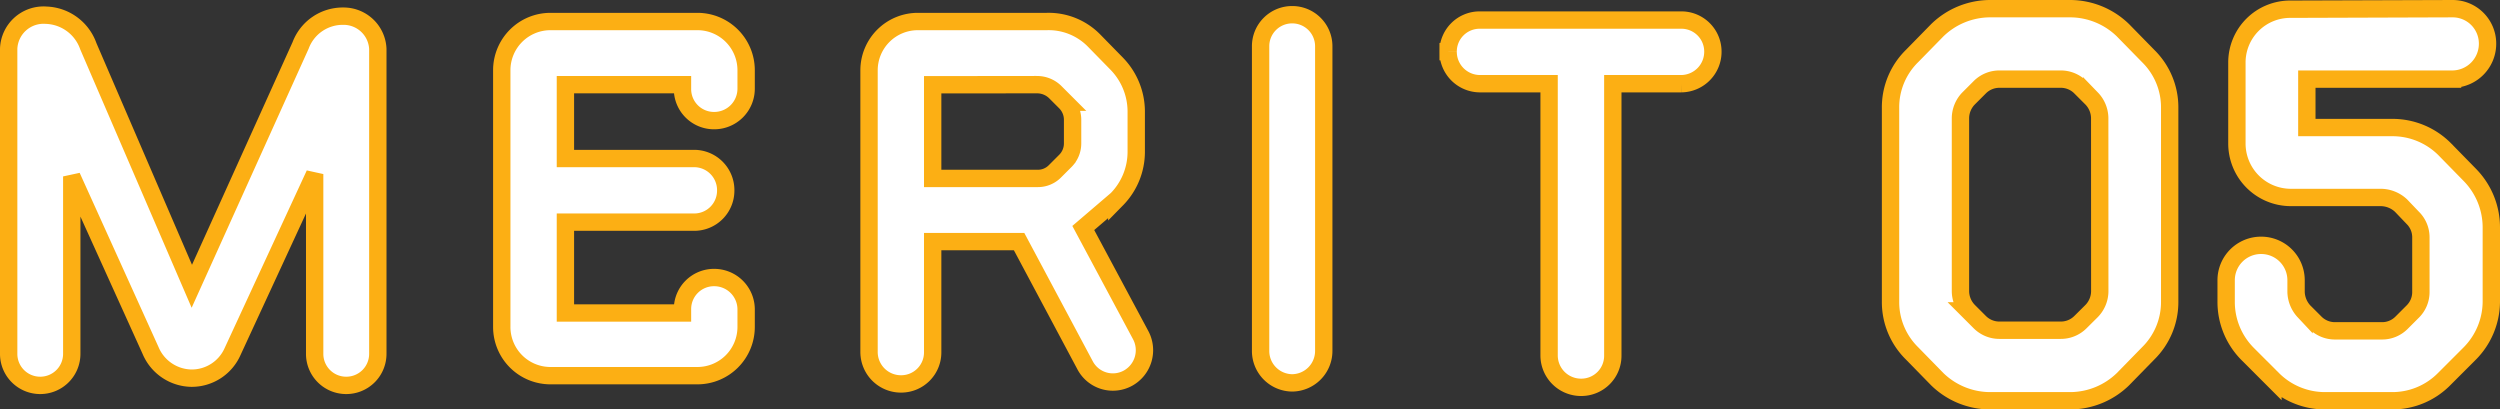 <svg xmlns="http://www.w3.org/2000/svg" width="144.09" height="23.599" viewBox="0 0 144.09 23.599">
  <rect x="0" y="0" width="144.09" height="23.599" fill="#333333" stroke="none"/>
  <g id="グループ_172" data-name="グループ 172" transform="translate(-1115.664 -6056.932)">
    <path id="パス_1392" data-name="パス 1392" d="M22.456-20.636a2.593,2.593,0,0,0-2.464,1.68L13.72-5.068,7.756-18.9A2.674,2.674,0,0,0,5.32-20.692,2.011,2.011,0,0,0,3.164-18.76V-1.176A1.816,1.816,0,0,0,4.984.644,1.816,1.816,0,0,0,6.8-1.176V-11.4L11.34-1.372a2.6,2.6,0,0,0,2.352,1.6,2.575,2.575,0,0,0,2.38-1.54L20.8-11.536v10.36a1.816,1.816,0,0,0,1.82,1.82,1.816,1.816,0,0,0,1.82-1.82V-18.76A1.975,1.975,0,0,0,22.456-20.636ZM42.868.084a2.808,2.808,0,0,0,2.8-2.8V-3.752a1.84,1.84,0,0,0-1.848-1.82A1.816,1.816,0,0,0,42-3.752v.224H35.252V-8.764h7.42a1.816,1.816,0,0,0,1.82-1.82,1.823,1.823,0,0,0-1.82-1.848h-7.42v-4.256H42v.252a1.816,1.816,0,0,0,1.82,1.82,1.84,1.84,0,0,0,1.848-1.82v-1.092a2.808,2.808,0,0,0-2.8-2.8H34.384a2.808,2.808,0,0,0-2.8,2.8V-2.716a2.808,2.808,0,0,0,2.8,2.8ZM56.42-7.644H61.4L65.212-.5a1.81,1.81,0,0,0,2.464.728A1.842,1.842,0,0,0,68.4-2.268l-3.3-6.16,1.932-1.652a3.906,3.906,0,0,0,1.12-2.716v-2.38a3.958,3.958,0,0,0-1.12-2.716l-1.316-1.344A3.664,3.664,0,0,0,63-20.328H55.58a2.814,2.814,0,0,0-2.828,2.8V-1.26A1.84,1.84,0,0,0,54.6.56a1.816,1.816,0,0,0,1.82-1.82Zm6.048-9.044a1.493,1.493,0,0,1,1.008.42l.588.588a1.438,1.438,0,0,1,.42,1.036V-13.3a1.421,1.421,0,0,1-.42,1.008l-.588.588a1.375,1.375,0,0,1-1.008.42H56.42v-5.4ZM78.96-18.9a1.816,1.816,0,0,0-1.82-1.82,1.816,1.816,0,0,0-1.82,1.82V-1.344A1.84,1.84,0,0,0,77.14.5a1.84,1.84,0,0,0,1.82-1.848Zm7.168.308a1.84,1.84,0,0,0,1.82,1.848h4v15.68A1.84,1.84,0,0,0,93.8.756a1.816,1.816,0,0,0,1.82-1.82v-15.68h3.948a1.84,1.84,0,0,0,1.82-1.848,1.816,1.816,0,0,0-1.82-1.82H87.948A1.816,1.816,0,0,0,86.128-18.592Z" transform="translate(1113 6078.5)" fill="#fff" stroke="#FCAF14" stroke-width="1"/>
    <path id="パス_1393" data-name="パス 1393" d="M9.331-22.568a4.382,4.382,0,0,0-3.007,1.24L4.867-19.84a4.142,4.142,0,0,0-1.24,3.007V-5.7A4.142,4.142,0,0,0,4.867-2.7L6.324-1.209A4.382,4.382,0,0,0,9.331.031h4.681a4.382,4.382,0,0,0,3.007-1.24L18.476-2.7A4.142,4.142,0,0,0,19.716-5.7V-16.833a4.142,4.142,0,0,0-1.24-3.007l-1.457-1.488a4.382,4.382,0,0,0-3.007-1.24ZM15.686-6.262a1.653,1.653,0,0,1-.465,1.116L14.57-4.5a1.592,1.592,0,0,1-1.147.465H9.92A1.592,1.592,0,0,1,8.773-4.5l-.651-.651a1.653,1.653,0,0,1-.465-1.116V-16.275a1.653,1.653,0,0,1,.465-1.116l.651-.651a1.592,1.592,0,0,1,1.147-.465h3.5a1.592,1.592,0,0,1,1.147.465l.651.651a1.653,1.653,0,0,1,.465,1.116Zm19.871-8.215a4.247,4.247,0,0,0-3.007-1.24H27.621v-2.79h8.4a2.038,2.038,0,0,0,2.015-2.046,2.011,2.011,0,0,0-2.015-2.015l-9.331.031a3.07,3.07,0,0,0-3.1,3.1v4.65a3.109,3.109,0,0,0,3.1,3.1H31.9a1.73,1.73,0,0,1,1.147.465l.682.713a1.573,1.573,0,0,1,.465,1.116v3.162a1.573,1.573,0,0,1-.465,1.116l-.651.651A1.573,1.573,0,0,1,31.961-4h-2.7a1.592,1.592,0,0,1-1.147-.465l-.651-.651A1.716,1.716,0,0,1,27-6.231v-.682a2.011,2.011,0,0,0-2.015-2.015,2.011,2.011,0,0,0-2.015,2.015v1.24a4.247,4.247,0,0,0,1.24,3.007l1.457,1.457A4.247,4.247,0,0,0,28.675.031h3.844a4.194,4.194,0,0,0,3.007-1.24l1.457-1.457a4.278,4.278,0,0,0,1.271-3.007V-9.982a4.325,4.325,0,0,0-1.24-3.007Z" transform="translate(1221 6080)" fill="#fff" stroke="#FCAF14" stroke-width="1"/>
  </g>
</svg>
